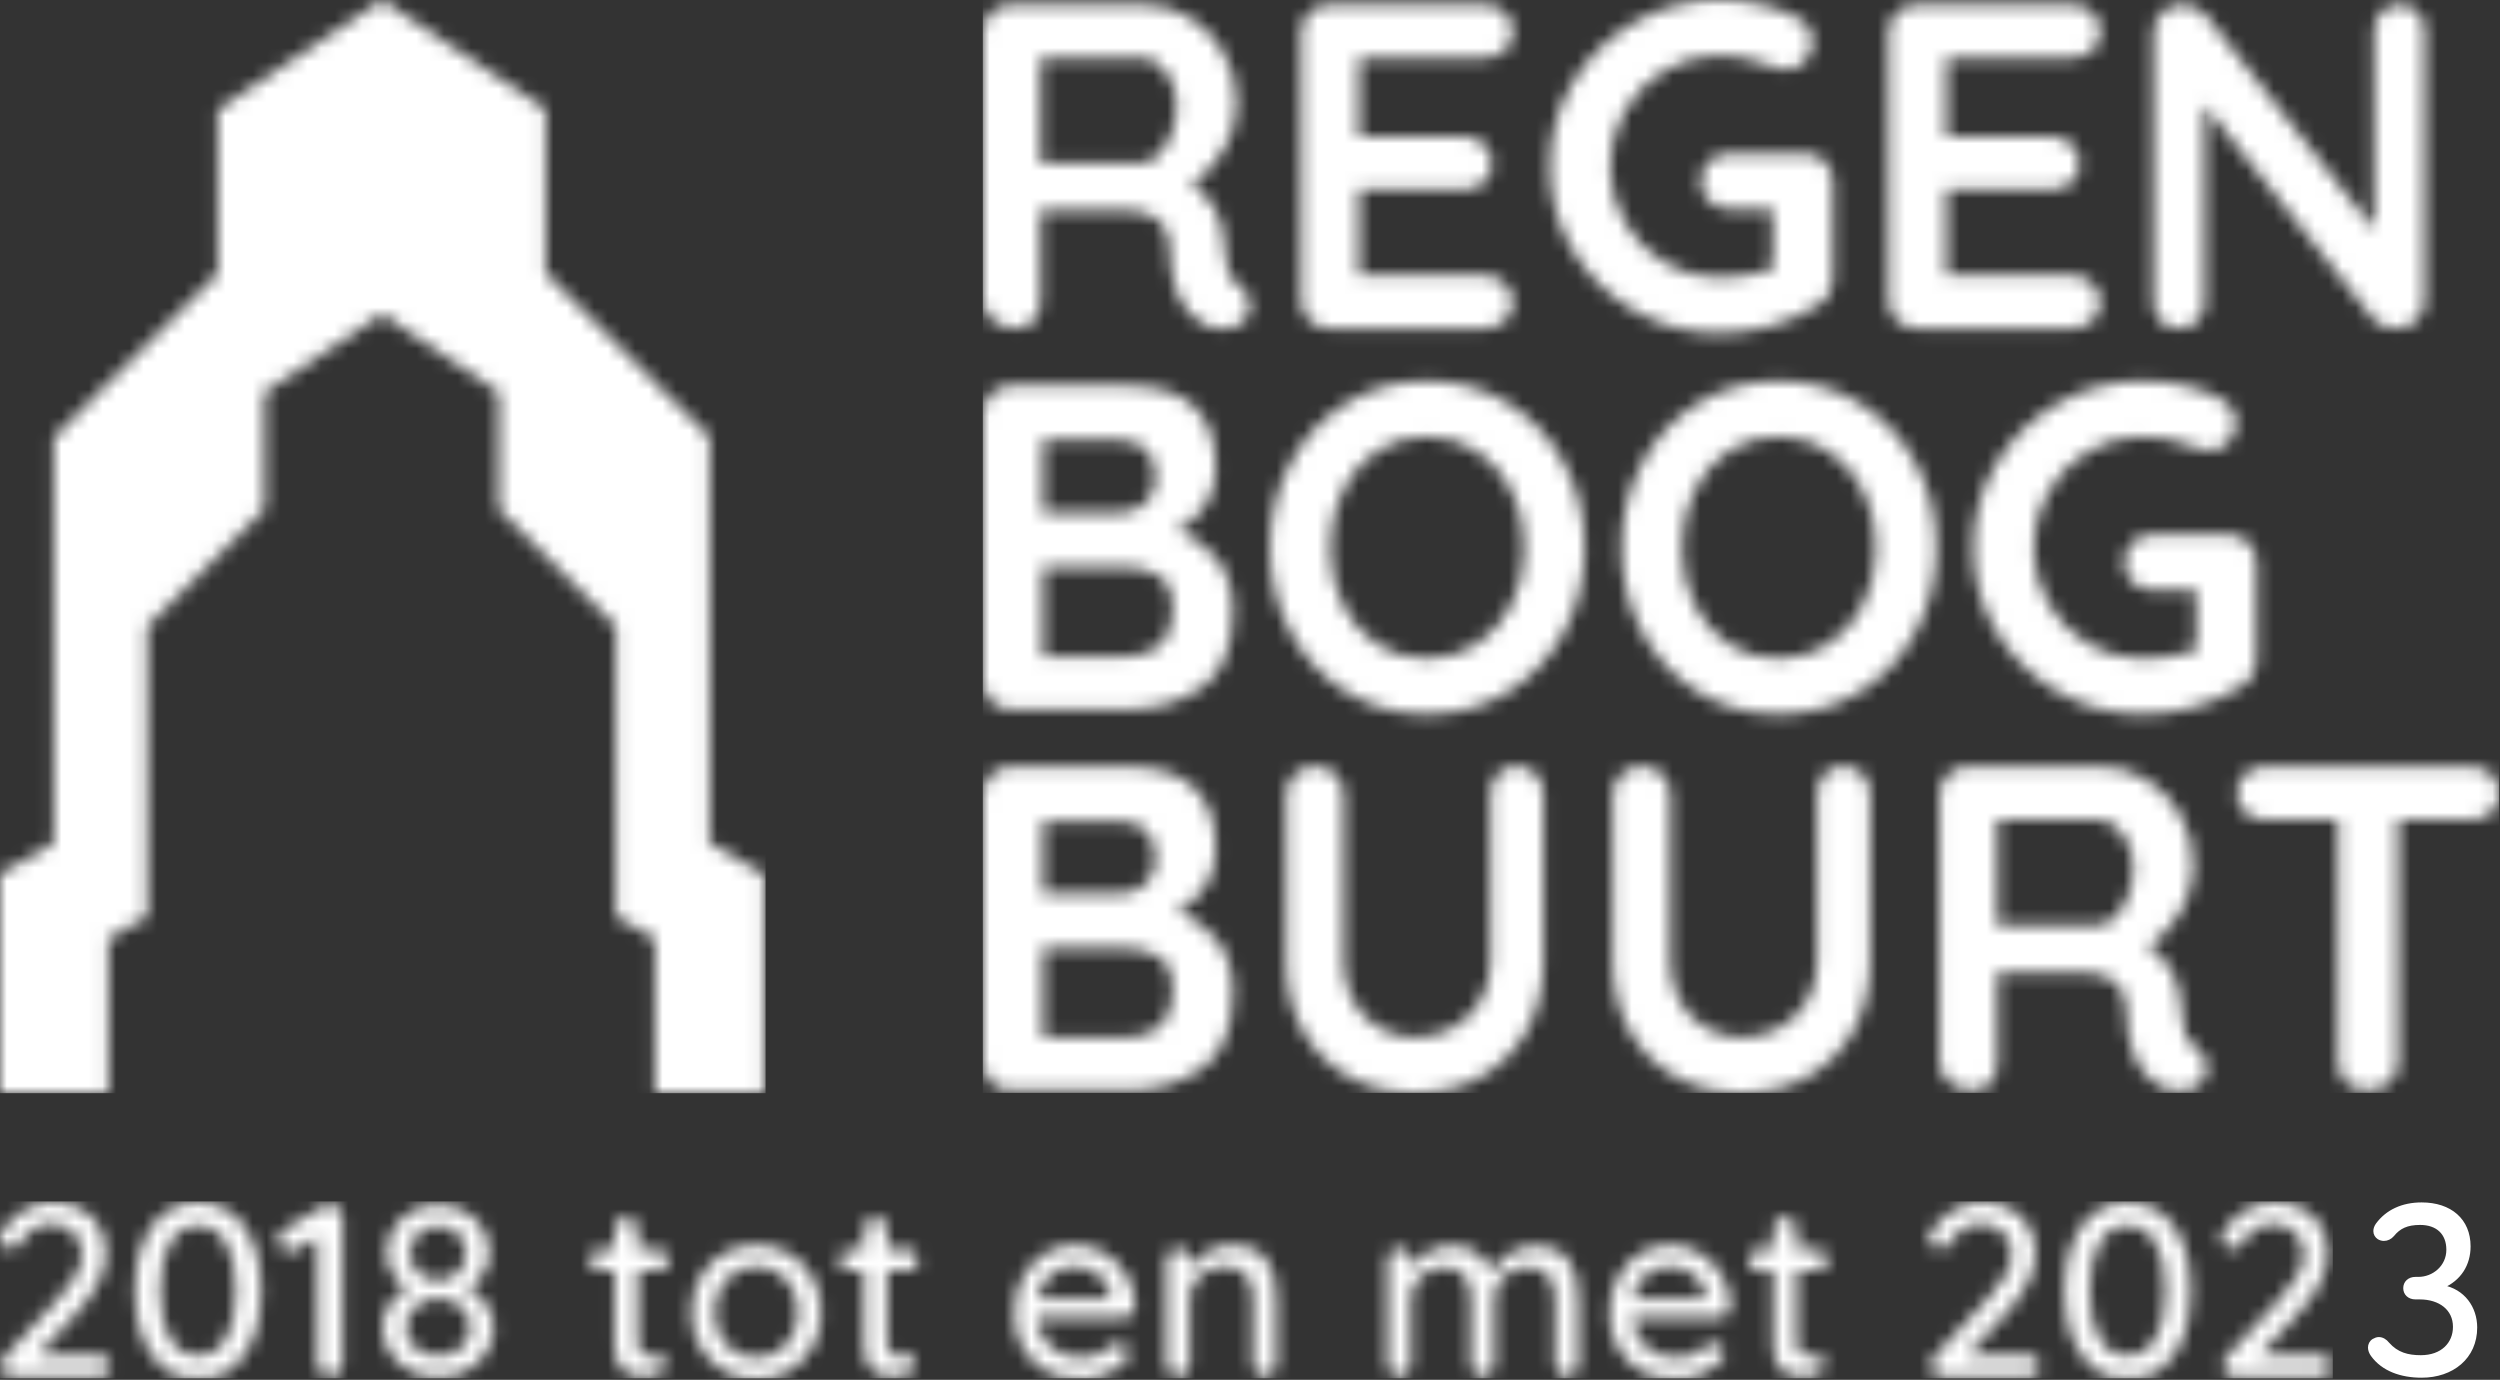 <?xml version="1.0" encoding="UTF-8"?>
<svg width="183px" height="101px" viewBox="0 0 183 101" version="1.1" xmlns="http://www.w3.org/2000/svg" xmlns:xlink="http://www.w3.org/1999/xlink">
    <rect x="0" y="0" width="183" height="101" fill="#333333" stroke="none"/>
    <title>regenbookbuurt_white</title>
    <defs>
        <polygon id="path-1" points="27.94 0 39.94 8 39.94 20 51.94 32 51.94 61.714 55.94 64 55.94 80 47.94 80 47.94 68.714 45.083 67.082 45.083 45.857 36.511 37.286 36.511 28.714 27.94 23 19.369 28.714 19.369 37.286 10.797 45.857 10.797 67.082 7.94 68.714 7.94 80 1.27675648e-15 80 1.27675648e-15 63.966 3.94 61.714 3.94 32 15.94 20 15.94 8"></polygon>
        <path d="M110.423,56.664 C110.808,57.026 111,57.5 111,58.087 C111,58.674 110.808,59.142 110.423,59.492 C110.039,59.842 109.542,60.017 108.931,60.017 L103.607,60.017 L103.607,77.765 C103.607,78.352 103.392,78.843 102.962,79.238 C102.533,79.633 102.002,79.831 101.368,79.831 C100.735,79.831 100.215,79.633 99.808,79.238 C99.401,78.843 99.198,78.352 99.198,77.765 L99.198,60.017 L93.873,60.017 C93.263,60.017 92.766,59.837 92.381,59.475 C91.997,59.114 91.805,58.64 91.805,58.053 C91.805,57.489 92.003,57.026 92.398,56.664 C92.794,56.303 93.286,56.123 93.873,56.123 L108.931,56.123 C109.542,56.123 110.039,56.303 110.423,56.664 Z M82.885,67.13 C83.27,66.746 83.586,66.232 83.835,65.589 C84.084,64.945 84.208,64.251 84.208,63.506 C84.208,62.874 84.084,62.292 83.835,61.762 C83.586,61.231 83.27,60.808 82.885,60.492 C82.501,60.175 82.105,60.017 81.698,60.017 L74.271,60.017 L74.271,67.706 L81.698,67.706 C82.105,67.706 82.501,67.514 82.885,67.13 Z M89.346,77.223 C89.516,77.516 89.6,77.821 89.6,78.137 C89.6,78.544 89.465,78.916 89.193,79.255 C88.854,79.661 88.334,79.864 87.633,79.864 C87.091,79.864 86.593,79.74 86.141,79.492 C84.513,78.566 83.699,76.681 83.699,73.836 C83.699,73.023 83.434,72.379 82.902,71.905 C82.371,71.431 81.608,71.194 80.613,71.194 L74.271,71.194 L74.271,77.765 C74.271,78.374 74.107,78.871 73.78,79.255 C73.452,79.639 73.016,79.831 72.474,79.831 C71.818,79.831 71.247,79.633 70.761,79.238 C70.275,78.843 70.032,78.352 70.032,77.765 L70.032,58.189 C70.032,57.601 70.23,57.11 70.626,56.715 C71.021,56.32 71.513,56.123 72.101,56.123 L81.868,56.123 C83.044,56.123 84.152,56.439 85.192,57.071 C86.232,57.703 87.062,58.572 87.684,59.679 C88.306,60.785 88.617,62.027 88.617,63.404 C88.617,64.533 88.312,65.634 87.701,66.706 C87.091,67.779 86.299,68.631 85.327,69.264 C86.752,70.257 87.532,71.589 87.667,73.26 C87.735,73.621 87.769,73.971 87.769,74.31 C87.859,75.01 87.95,75.512 88.04,75.817 C88.131,76.122 88.334,76.354 88.651,76.511 C88.945,76.692 89.176,76.929 89.346,77.223 Z M64.402,56.664 C64.764,57.048 64.945,57.545 64.945,58.155 L64.945,70.415 C64.945,72.289 64.549,73.949 63.758,75.394 C62.967,76.839 61.859,77.968 60.434,78.781 C59.01,79.594 57.382,80 55.551,80 C53.719,80 52.086,79.594 50.65,78.781 C49.215,77.968 48.101,76.839 47.31,75.394 C46.518,73.949 46.123,72.289 46.123,70.415 L46.123,58.155 C46.123,57.568 46.326,57.076 46.733,56.681 C47.14,56.286 47.66,56.089 48.293,56.089 C48.836,56.089 49.311,56.286 49.718,56.681 C50.125,57.076 50.328,57.568 50.328,58.155 L50.328,70.415 C50.328,71.499 50.566,72.464 51.04,73.311 C51.515,74.158 52.154,74.807 52.956,75.258 C53.759,75.71 54.624,75.936 55.551,75.936 C56.523,75.936 57.433,75.71 58.281,75.258 C59.129,74.807 59.807,74.158 60.316,73.311 C60.824,72.464 61.079,71.499 61.079,70.415 L61.079,58.155 C61.079,57.545 61.248,57.048 61.588,56.664 C61.927,56.28 62.39,56.089 62.978,56.089 C63.566,56.089 64.041,56.28 64.402,56.664 Z M40.493,56.664 C40.855,57.048 41.036,57.545 41.036,58.155 L41.036,70.415 C41.036,72.289 40.64,73.949 39.849,75.394 C39.057,76.839 37.95,77.968 36.525,78.781 C35.101,79.594 33.473,80 31.642,80 C29.81,80 28.177,79.594 26.741,78.781 C25.305,77.968 24.192,76.839 23.4,75.394 C22.609,73.949 22.214,72.289 22.214,70.415 L22.214,58.155 C22.214,57.568 22.417,57.076 22.824,56.681 C23.231,56.286 23.751,56.089 24.384,56.089 C24.927,56.089 25.401,56.286 25.808,56.681 C26.215,57.076 26.419,57.568 26.419,58.155 L26.419,70.415 C26.419,71.499 26.656,72.464 27.131,73.311 C27.606,74.158 28.245,74.807 29.047,75.258 C29.85,75.71 30.715,75.936 31.642,75.936 C32.614,75.936 33.524,75.71 34.372,75.258 C35.22,74.807 35.898,74.158 36.406,73.311 C36.915,72.464 37.17,71.499 37.17,70.415 L37.17,58.155 C37.17,57.545 37.339,57.048 37.678,56.664 C38.017,56.28 38.481,56.089 39.069,56.089 C39.657,56.089 40.131,56.28 40.493,56.664 Z M13.006,75.089 C13.605,74.524 13.905,73.7 13.905,72.617 C13.905,71.284 13.554,70.415 12.853,70.009 C12.152,69.602 11.293,69.399 10.276,69.399 L4.409,69.399 L4.409,75.936 L10.513,75.936 C11.576,75.936 12.407,75.654 13.006,75.089 Z M11.955,60.813 C11.491,60.35 10.841,60.119 10.005,60.119 L4.409,60.119 L4.409,65.403 L10.106,65.403 C10.785,65.403 11.378,65.177 11.887,64.725 C12.396,64.274 12.65,63.664 12.65,62.896 C12.65,61.971 12.418,61.276 11.955,60.813 Z M17.177,68.857 C17.935,69.828 18.313,71.081 18.313,72.617 C18.313,75.303 17.545,77.178 16.007,78.239 C14.47,79.3 12.638,79.831 10.513,79.831 L2.069,79.831 C1.481,79.831 0.989,79.633 0.593,79.238 C0.198,78.843 0,78.352 0,77.765 L0,58.189 C0,57.601 0.198,57.11 0.593,56.715 C0.989,56.32 1.481,56.123 2.069,56.123 L10.615,56.123 C14.911,56.123 17.059,58.132 17.059,62.151 C17.059,63.167 16.816,64.065 16.329,64.844 C15.843,65.623 15.148,66.238 14.244,66.69 C15.442,67.164 16.42,67.886 17.177,68.857 Z M92.653,39.729 C93.037,40.124 93.229,40.615 93.229,41.202 L93.229,48.382 C93.229,49.173 92.879,49.782 92.178,50.211 C89.962,51.589 87.532,52.277 84.886,52.277 C82.648,52.277 80.579,51.73 78.68,50.635 C76.781,49.54 75.277,48.061 74.17,46.198 C73.062,44.335 72.508,42.297 72.508,40.085 C72.508,37.872 73.062,35.834 74.17,33.971 C75.277,32.109 76.781,30.63 78.68,29.534 C80.579,28.439 82.648,27.892 84.886,27.892 C87.125,27.892 89.069,28.343 90.72,29.247 C91.059,29.427 91.313,29.664 91.483,29.958 C91.652,30.251 91.737,30.567 91.737,30.906 C91.737,31.471 91.55,31.962 91.177,32.38 C90.804,32.797 90.346,33.006 89.804,33.006 C89.465,33.006 89.092,32.916 88.685,32.735 C87.464,32.216 86.198,31.956 84.886,31.956 C83.439,31.956 82.105,32.323 80.884,33.057 C79.664,33.791 78.697,34.779 77.985,36.02 C77.273,37.262 76.917,38.617 76.917,40.085 C76.917,41.552 77.273,42.907 77.985,44.149 C78.697,45.391 79.664,46.379 80.884,47.112 C82.105,47.846 83.439,48.213 84.886,48.213 C85.519,48.213 86.198,48.157 86.921,48.044 C87.645,47.931 88.278,47.784 88.82,47.604 L88.82,43.201 L85.632,43.201 C85.045,43.201 84.553,43.009 84.157,42.625 C83.762,42.241 83.564,41.756 83.564,41.168 C83.564,40.581 83.762,40.096 84.157,39.712 C84.553,39.328 85.045,39.136 85.632,39.136 L91.194,39.136 C91.782,39.136 92.268,39.334 92.653,39.729 Z M64.47,35.97 C63.86,34.739 63.012,33.762 61.927,33.04 C60.841,32.317 59.621,31.956 58.264,31.956 C56.885,31.956 55.658,32.312 54.584,33.023 C53.51,33.734 52.674,34.711 52.075,35.953 C51.476,37.195 51.176,38.572 51.176,40.085 C51.176,41.597 51.476,42.975 52.075,44.217 C52.674,45.459 53.51,46.435 54.584,47.146 C55.658,47.857 56.885,48.213 58.264,48.213 C59.621,48.213 60.841,47.852 61.927,47.129 C63.012,46.407 63.86,45.43 64.47,44.2 C65.081,42.969 65.386,41.597 65.386,40.085 C65.386,38.572 65.081,37.2 64.47,35.97 Z M68.302,46.232 C67.308,48.095 65.934,49.568 64.182,50.652 C62.43,51.735 60.457,52.277 58.264,52.277 C56.071,52.277 54.098,51.735 52.346,50.652 C50.594,49.568 49.226,48.095 48.242,46.232 C47.259,44.369 46.767,42.32 46.767,40.085 C46.767,37.849 47.259,35.8 48.242,33.938 C49.226,32.075 50.594,30.601 52.346,29.518 C54.098,28.434 56.071,27.892 58.264,27.892 C60.457,27.892 62.43,28.434 64.182,29.518 C65.934,30.601 67.308,32.075 68.302,33.938 C69.297,35.8 69.795,37.849 69.795,40.085 C69.795,42.32 69.297,44.369 68.302,46.232 Z M38.73,35.97 C38.119,34.739 37.271,33.762 36.186,33.04 C35.101,32.317 33.88,31.956 32.523,31.956 C31.144,31.956 29.918,32.312 28.844,33.023 C27.77,33.734 26.933,34.711 26.334,35.953 C25.735,37.195 25.435,38.572 25.435,40.085 C25.435,41.597 25.735,42.975 26.334,44.217 C26.933,45.459 27.77,46.435 28.844,47.146 C29.918,47.857 31.144,48.213 32.523,48.213 C33.88,48.213 35.101,47.852 36.186,47.129 C37.271,46.407 38.119,45.43 38.73,44.2 C39.34,42.969 39.645,41.597 39.645,40.085 C39.645,38.572 39.34,37.2 38.73,35.97 Z M42.562,46.232 C41.567,48.095 40.194,49.568 38.441,50.652 C36.689,51.735 34.716,52.277 32.523,52.277 C30.33,52.277 28.358,51.735 26.605,50.652 C24.853,49.568 23.485,48.095 22.502,46.232 C21.518,44.369 21.027,42.32 21.027,40.085 C21.027,37.849 21.518,35.8 22.502,33.938 C23.485,32.075 24.853,30.601 26.605,29.518 C28.358,28.434 30.33,27.892 32.523,27.892 C34.716,27.892 36.689,28.434 38.441,29.518 C40.194,30.601 41.567,32.075 42.562,33.938 C43.557,35.8 44.054,37.849 44.054,40.085 C44.054,42.32 43.557,44.369 42.562,46.232 Z M13.006,47.197 C13.605,46.633 13.905,45.808 13.905,44.725 C13.905,43.392 13.554,42.523 12.853,42.117 C12.152,41.71 11.293,41.507 10.276,41.507 L4.409,41.507 L4.409,48.044 L10.513,48.044 C11.576,48.044 12.407,47.762 13.006,47.197 Z M11.955,32.921 C11.491,32.458 10.841,32.227 10.005,32.227 L4.409,32.227 L4.409,37.511 L10.106,37.511 C10.785,37.511 11.378,37.285 11.887,36.833 C12.396,36.382 12.65,35.772 12.65,35.004 C12.65,34.079 12.418,33.384 11.955,32.921 Z M17.177,40.965 C17.935,41.936 18.313,43.189 18.313,44.725 C18.313,47.412 17.545,49.286 16.007,50.347 C14.47,51.408 12.638,51.939 10.513,51.939 L2.069,51.939 C1.481,51.939 0.989,51.741 0.593,51.346 C0.198,50.951 0,50.46 0,49.873 L0,30.297 C0,29.709 0.198,29.218 0.593,28.823 C0.989,28.428 1.481,28.231 2.069,28.231 L10.615,28.231 C14.911,28.231 17.059,30.24 17.059,34.259 C17.059,35.275 16.816,36.173 16.329,36.952 C15.843,37.731 15.148,38.346 14.244,38.798 C15.442,39.272 16.42,39.994 17.177,40.965 Z M105.031,0.881 C105.37,1.242 105.54,1.693 105.54,2.235 L105.54,21.981 C105.54,22.568 105.342,23.059 104.946,23.454 C104.551,23.849 104.059,24.047 103.471,24.047 C103.155,24.047 102.844,23.996 102.538,23.894 C102.233,23.793 102.013,23.652 101.877,23.471 L89.431,7.688 L89.431,22.15 C89.431,22.692 89.256,23.144 88.905,23.505 C88.555,23.866 88.097,24.047 87.532,24.047 C86.989,24.047 86.548,23.866 86.209,23.505 C85.87,23.144 85.7,22.692 85.7,22.15 L85.7,2.405 C85.7,1.818 85.898,1.327 86.294,0.931 C86.689,0.536 87.181,0.339 87.769,0.339 C88.108,0.339 88.442,0.406 88.769,0.542 C89.097,0.677 89.34,0.858 89.499,1.084 L101.843,16.799 L101.843,2.235 C101.843,1.693 102.018,1.242 102.369,0.881 C102.719,0.519 103.166,0.339 103.709,0.339 C104.251,0.339 104.692,0.519 105.031,0.881 Z M81.207,20.745 C81.602,21.14 81.8,21.597 81.8,22.116 C81.8,22.681 81.602,23.144 81.207,23.505 C80.811,23.866 80.319,24.047 79.731,24.047 L68.37,24.047 C67.782,24.047 67.291,23.849 66.895,23.454 C66.499,23.059 66.302,22.568 66.302,21.981 L66.302,2.405 C66.302,1.818 66.499,1.327 66.895,0.931 C67.291,0.536 67.782,0.339 68.37,0.339 L79.731,0.339 C80.319,0.339 80.811,0.525 81.207,0.898 C81.602,1.27 81.8,1.75 81.8,2.337 C81.8,2.901 81.608,3.359 81.224,3.709 C80.839,4.059 80.342,4.234 79.731,4.234 L70.541,4.234 L70.541,9.991 L78.205,9.991 C78.793,9.991 79.285,10.178 79.681,10.55 C80.076,10.923 80.274,11.402 80.274,11.989 C80.274,12.554 80.082,13.011 79.698,13.361 C79.313,13.711 78.816,13.886 78.205,13.886 L70.541,13.886 L70.541,20.152 L79.731,20.152 C80.319,20.152 80.811,20.349 81.207,20.745 Z M61.655,11.837 C62.04,12.232 62.232,12.723 62.232,13.31 L62.232,20.491 C62.232,21.281 61.881,21.89 61.181,22.319 C58.965,23.697 56.534,24.385 53.889,24.385 C51.651,24.385 49.582,23.838 47.683,22.743 C45.784,21.648 44.28,20.169 43.172,18.306 C42.064,16.443 41.511,14.405 41.511,12.193 C41.511,9.98 42.064,7.942 43.172,6.079 C44.28,4.217 45.784,2.738 47.683,1.643 C49.582,0.548 51.651,0 53.889,0 C56.127,0 58.072,0.452 59.722,1.355 C60.061,1.535 60.316,1.772 60.485,2.066 C60.655,2.36 60.74,2.676 60.74,3.014 C60.74,3.579 60.553,4.07 60.18,4.488 C59.807,4.905 59.349,5.114 58.807,5.114 C58.467,5.114 58.094,5.024 57.687,4.843 C56.467,4.324 55.2,4.064 53.889,4.064 C52.442,4.064 51.108,4.431 49.887,5.165 C48.666,5.899 47.7,6.887 46.988,8.128 C46.275,9.37 45.919,10.725 45.919,12.193 C45.919,13.66 46.275,15.015 46.988,16.257 C47.7,17.499 48.666,18.487 49.887,19.22 C51.108,19.954 52.442,20.321 53.889,20.321 C54.522,20.321 55.2,20.265 55.924,20.152 C56.647,20.039 57.28,19.892 57.823,19.712 L57.823,15.309 L54.635,15.309 C54.047,15.309 53.556,15.117 53.16,14.733 C52.764,14.349 52.566,13.864 52.566,13.276 C52.566,12.689 52.764,12.204 53.16,11.82 C53.556,11.436 54.047,11.244 54.635,11.244 L60.197,11.244 C60.785,11.244 61.271,11.442 61.655,11.837 Z M38.204,20.745 C38.6,21.14 38.797,21.597 38.797,22.116 C38.797,22.681 38.6,23.144 38.204,23.505 C37.808,23.866 37.317,24.047 36.729,24.047 L25.368,24.047 C24.78,24.047 24.288,23.849 23.892,23.454 C23.497,23.059 23.299,22.568 23.299,21.981 L23.299,2.405 C23.299,1.818 23.497,1.327 23.892,0.931 C24.288,0.536 24.78,0.339 25.368,0.339 L36.729,0.339 C37.317,0.339 37.808,0.525 38.204,0.898 C38.6,1.27 38.797,1.75 38.797,2.337 C38.797,2.901 38.605,3.359 38.221,3.709 C37.837,4.059 37.339,4.234 36.729,4.234 L27.538,4.234 L27.538,9.991 L35.203,9.991 C35.79,9.991 36.282,10.178 36.678,10.55 C37.073,10.923 37.271,11.402 37.271,11.989 C37.271,12.554 37.079,13.011 36.695,13.361 C36.31,13.711 35.813,13.886 35.203,13.886 L27.538,13.886 L27.538,20.152 L36.729,20.152 C37.317,20.152 37.808,20.349 38.204,20.745 Z M12.853,11.346 C13.238,10.962 13.554,10.448 13.803,9.805 C14.052,9.161 14.176,8.467 14.176,7.722 C14.176,7.09 14.052,6.508 13.803,5.978 C13.554,5.447 13.238,5.024 12.853,4.708 C12.469,4.392 12.073,4.234 11.666,4.234 L4.239,4.234 L4.239,11.922 L11.666,11.922 C12.073,11.922 12.469,11.73 12.853,11.346 Z M19.314,21.439 C19.483,21.732 19.568,22.037 19.568,22.353 C19.568,22.76 19.433,23.132 19.161,23.471 C18.822,23.877 18.302,24.081 17.601,24.081 C17.059,24.081 16.561,23.956 16.109,23.708 C14.481,22.782 13.667,20.897 13.667,18.052 C13.667,17.239 13.402,16.596 12.87,16.121 C12.339,15.647 11.576,15.41 10.581,15.41 L4.239,15.41 L4.239,21.981 C4.239,22.59 4.075,23.087 3.747,23.471 C3.42,23.855 2.984,24.047 2.442,24.047 C1.786,24.047 1.215,23.849 0.729,23.454 C0.243,23.059 0,22.568 0,21.981 L0,2.405 C0,1.818 0.198,1.327 0.593,0.931 C0.989,0.536 1.481,0.339 2.069,0.339 L11.836,0.339 C13.012,0.339 14.119,0.655 15.16,1.287 C16.199,1.919 17.03,2.789 17.652,3.895 C18.274,5.001 18.585,6.243 18.585,7.62 C18.585,8.749 18.28,9.85 17.669,10.923 C17.059,11.995 16.267,12.847 15.295,13.48 C16.719,14.473 17.499,15.805 17.635,17.476 C17.703,17.838 17.737,18.188 17.737,18.526 C17.827,19.226 17.918,19.728 18.008,20.033 C18.099,20.338 18.302,20.57 18.619,20.728 C18.913,20.908 19.144,21.145 19.314,21.439 L19.314,21.439 Z" id="path-3"></path>
        <path d="M14.497,0 C15.481,0 16.321,0.276 17.017,0.828 C17.713,1.38 18.238,2.142 18.592,3.114 C18.946,4.086 19.123,5.208 19.123,6.48 C19.123,7.752 18.946,8.874 18.592,9.846 C18.238,10.818 17.713,11.58 17.017,12.132 C16.509,12.535 15.924,12.791 15.263,12.9 L13.731,12.9 C13.069,12.791 12.485,12.535 11.977,12.132 C11.281,11.58 10.756,10.818 10.402,9.846 C10.048,8.874 9.871,7.752 9.871,6.48 C9.871,5.208 10.048,4.086 10.402,3.114 C10.756,2.142 11.281,1.38 11.977,0.828 C12.673,0.276 13.513,0 14.497,0 Z M55.363,3.132 C56.239,3.132 57.04,3.342 57.766,3.762 C58.492,4.182 59.065,4.77 59.485,5.526 C59.905,6.282 60.115,7.128 60.115,8.064 C60.115,9 59.905,9.84 59.485,10.584 C59.065,11.328 58.492,11.91 57.766,12.33 C57.263,12.621 56.724,12.811 56.149,12.901 L54.577,12.901 C54.002,12.811 53.463,12.621 52.96,12.33 C52.234,11.91 51.661,11.328 51.241,10.584 C50.821,9.84 50.611,9 50.611,8.064 C50.611,7.128 50.821,6.282 51.241,5.526 C51.661,4.77 52.234,4.182 52.96,3.762 C53.686,3.342 54.487,3.132 55.363,3.132 Z M78.691,3.132 C79.459,3.132 80.179,3.33 80.851,3.726 C81.523,4.122 82.063,4.668 82.471,5.364 C82.879,6.06 83.089,6.84 83.101,7.704 C83.089,7.92 82.999,8.103 82.831,8.253 C82.663,8.403 82.465,8.478 82.237,8.478 L75.901,8.478 C75.985,9.354 76.318,10.056 76.9,10.584 C77.482,11.112 78.193,11.376 79.033,11.376 C79.609,11.376 80.077,11.292 80.437,11.124 C80.797,10.956 81.115,10.74 81.391,10.476 C81.571,10.368 81.745,10.314 81.913,10.314 C82.117,10.314 82.288,10.386 82.426,10.53 C82.564,10.674 82.633,10.842 82.633,11.034 C82.633,11.286 82.513,11.514 82.273,11.718 C81.925,12.066 81.463,12.36 80.887,12.6 C80.544,12.743 80.198,12.843 79.847,12.901 L78.246,12.9 C77.628,12.813 77.065,12.629 76.558,12.348 C75.82,11.94 75.25,11.37 74.848,10.638 C74.446,9.906 74.245,9.078 74.245,8.154 C74.245,7.146 74.452,6.261 74.866,5.499 C75.28,4.737 75.826,4.152 76.504,3.744 C77.182,3.336 77.911,3.132 78.691,3.132 Z M122.263,3.132 C123.031,3.132 123.751,3.33 124.423,3.726 C125.095,4.122 125.635,4.668 126.043,5.364 C126.451,6.06 126.661,6.84 126.673,7.704 C126.661,7.92 126.571,8.103 126.403,8.253 C126.235,8.403 126.037,8.478 125.809,8.478 L119.473,8.478 C119.557,9.354 119.89,10.056 120.472,10.584 C121.054,11.112 121.765,11.376 122.605,11.376 C123.181,11.376 123.649,11.292 124.009,11.124 C124.369,10.956 124.687,10.74 124.963,10.476 C125.143,10.368 125.317,10.314 125.485,10.314 C125.689,10.314 125.86,10.386 125.998,10.53 C126.136,10.674 126.205,10.842 126.205,11.034 C126.205,11.286 126.085,11.514 125.845,11.718 C125.497,12.066 125.035,12.36 124.459,12.6 C124.116,12.743 123.77,12.843 123.419,12.901 L121.818,12.9 C121.2,12.813 120.637,12.629 120.13,12.348 C119.392,11.94 118.822,11.37 118.42,10.638 C118.018,9.906 117.817,9.078 117.817,8.154 C117.817,7.146 118.024,6.261 118.438,5.499 C118.852,4.737 119.398,4.152 120.076,3.744 C120.754,3.336 121.483,3.132 122.263,3.132 Z M155.737,0 C156.721,0 157.561,0.276 158.257,0.828 C158.953,1.38 159.478,2.142 159.832,3.114 C160.186,4.086 160.363,5.208 160.363,6.48 C160.363,7.752 160.186,8.874 159.832,9.846 C159.478,10.818 158.953,11.58 158.257,12.132 C157.749,12.535 157.164,12.791 156.503,12.9 L154.971,12.9 C154.309,12.791 153.725,12.535 153.217,12.132 C152.521,11.58 151.996,10.818 151.642,9.846 C151.288,8.874 151.111,7.752 151.111,6.48 C151.111,5.208 151.288,4.086 151.642,3.114 C151.996,2.142 152.521,1.38 153.217,0.828 C153.913,0.276 154.753,0 155.737,0 Z M32.071,0.18 C32.755,0.18 33.385,0.336 33.961,0.648 C34.537,0.96 34.99,1.386 35.32,1.926 C35.65,2.466 35.815,3.06 35.815,3.708 C35.815,4.32 35.665,4.839 35.365,5.265 C35.065,5.691 34.693,6.024 34.249,6.264 C34.825,6.588 35.284,7.008 35.626,7.524 C35.968,8.04 36.139,8.592 36.139,9.18 C36.139,9.84 35.959,10.449 35.599,11.007 C35.239,11.565 34.747,12.009 34.123,12.339 C33.499,12.669 32.815,12.834 32.071,12.834 C31.327,12.834 30.643,12.669 30.019,12.339 C29.395,12.009 28.903,11.565 28.543,11.007 C28.183,10.449 28.003,9.84 28.003,9.18 C28.003,8.532 28.174,7.965 28.516,7.479 C28.858,6.993 29.299,6.594 29.839,6.282 C29.395,6.03 29.029,5.685 28.741,5.247 C28.453,4.809 28.309,4.296 28.309,3.708 C28.309,3.06 28.477,2.466 28.813,1.926 C29.149,1.386 29.602,0.96 30.172,0.648 C30.742,0.336 31.375,0.18 32.071,0.18 Z M24.265,0.18 C24.505,0.192 24.7,0.279 24.85,0.441 C25,0.603 25.075,0.804 25.075,1.044 L25.075,11.916 C25.075,12.156 24.985,12.36 24.805,12.528 C24.625,12.696 24.403,12.78 24.139,12.78 C23.875,12.78 23.659,12.696 23.491,12.528 C23.323,12.36 23.239,12.156 23.239,11.916 L23.239,2.556 L21.655,3.51 C21.523,3.594 21.373,3.636 21.205,3.636 C20.965,3.636 20.761,3.543 20.593,3.357 C20.425,3.171 20.341,2.97 20.341,2.754 C20.341,2.61 20.383,2.472 20.467,2.34 C20.551,2.208 20.659,2.1 20.791,2.016 L23.635,0.306 C23.803,0.222 24.013,0.18 24.265,0.18 Z M166.459,0 C167.263,0 167.959,0.162 168.547,0.486 C169.135,0.81 169.588,1.254 169.906,1.818 C170.224,2.382 170.383,3.03 170.383,3.762 C170.383,5.142 169.639,6.63 168.151,8.226 L165.433,11.196 L169.915,11.196 C170.143,11.196 170.335,11.274 170.491,11.43 C170.647,11.586 170.725,11.778 170.725,12.006 C170.725,12.234 170.647,12.42 170.491,12.564 C170.335,12.708 170.143,12.78 169.915,12.78 L163.525,12.78 C163.285,12.78 163.087,12.705 162.931,12.555 C162.775,12.405 162.697,12.204 162.697,11.952 C162.697,11.736 162.781,11.532 162.949,11.34 L166.963,6.984 C168.079,5.796 168.637,4.746 168.637,3.834 C168.637,3.186 168.424,2.649 167.998,2.223 C167.572,1.797 167.029,1.584 166.369,1.584 C165.925,1.584 165.499,1.71 165.091,1.962 C164.683,2.214 164.353,2.574 164.101,3.042 C163.909,3.294 163.681,3.42 163.417,3.42 C163.213,3.42 163.021,3.342 162.841,3.186 C162.661,3.03 162.571,2.85 162.571,2.646 C162.571,2.514 162.616,2.376 162.706,2.232 C162.796,2.088 162.925,1.92 163.093,1.728 C163.489,1.2 163.993,0.78 164.605,0.468 C165.217,0.156 165.835,0 166.459,0 Z M130.663,1.08 C130.903,1.08 131.104,1.164 131.266,1.332 C131.428,1.5 131.509,1.704 131.509,1.944 L131.509,3.456 L133.003,3.456 C133.231,3.456 133.42,3.531 133.57,3.681 C133.72,3.831 133.795,4.02 133.795,4.248 C133.795,4.476 133.72,4.662 133.57,4.806 C133.42,4.95 133.231,5.022 133.003,5.022 L131.509,5.022 L131.509,10.386 C131.509,10.986 131.779,11.286 132.319,11.286 C132.403,11.286 132.517,11.265 132.661,11.223 C132.805,11.181 132.919,11.16 133.003,11.16 C133.159,11.16 133.291,11.226 133.399,11.358 C133.507,11.49 133.561,11.658 133.561,11.862 C133.561,12.114 133.417,12.33 133.129,12.51 C132.841,12.69 132.517,12.78 132.157,12.78 C131.761,12.78 131.398,12.738 131.068,12.654 C130.738,12.57 130.444,12.357 130.186,12.015 C129.928,11.673 129.799,11.154 129.799,10.458 L129.799,5.022 L128.755,5.022 C128.527,5.022 128.338,4.947 128.188,4.797 C128.038,4.647 127.963,4.458 127.963,4.23 C127.963,4.002 128.038,3.816 128.188,3.672 C128.338,3.528 128.527,3.456 128.755,3.456 L129.799,3.456 L129.799,1.944 C129.799,1.704 129.88,1.5 130.042,1.332 C130.204,1.164 130.411,1.08 130.663,1.08 Z M145.069,0 C145.873,0 146.569,0.162 147.157,0.486 C147.745,0.81 148.198,1.254 148.516,1.818 C148.834,2.382 148.993,3.03 148.993,3.762 C148.993,5.142 148.249,6.63 146.761,8.226 L144.043,11.196 L148.525,11.196 C148.753,11.196 148.945,11.274 149.101,11.43 C149.257,11.586 149.335,11.778 149.335,12.006 C149.335,12.234 149.257,12.42 149.101,12.564 C148.945,12.708 148.753,12.78 148.525,12.78 L142.135,12.78 C141.895,12.78 141.697,12.705 141.541,12.555 C141.385,12.405 141.307,12.204 141.307,11.952 C141.307,11.736 141.391,11.532 141.559,11.34 L145.573,6.984 C146.689,5.796 147.247,4.746 147.247,3.834 C147.247,3.186 147.034,2.649 146.608,2.223 C146.182,1.797 145.639,1.584 144.979,1.584 C144.535,1.584 144.109,1.71 143.701,1.962 C143.293,2.214 142.963,2.574 142.711,3.042 C142.519,3.294 142.291,3.42 142.027,3.42 C141.823,3.42 141.631,3.342 141.451,3.186 C141.271,3.03 141.181,2.85 141.181,2.646 C141.181,2.514 141.226,2.376 141.316,2.232 C141.406,2.088 141.535,1.92 141.703,1.728 C142.099,1.2 142.603,0.78 143.215,0.468 C143.827,0.156 144.445,0 145.069,0 Z M112.387,3.186 C114.487,3.186 115.537,4.494 115.537,7.11 L115.537,11.916 C115.537,12.168 115.459,12.375 115.303,12.537 C115.147,12.699 114.943,12.78 114.691,12.78 C114.439,12.78 114.232,12.696 114.07,12.528 C113.908,12.36 113.827,12.156 113.827,11.916 L113.827,7.128 C113.827,5.556 113.167,4.77 111.847,4.77 C111.379,4.77 110.956,4.875 110.578,5.085 C110.2,5.295 109.906,5.58 109.696,5.94 C109.486,6.3 109.381,6.696 109.381,7.128 L109.381,11.916 C109.381,12.156 109.3,12.36 109.138,12.528 C108.976,12.696 108.769,12.78 108.517,12.78 C108.265,12.78 108.061,12.699 107.905,12.537 C107.749,12.375 107.671,12.168 107.671,11.916 L107.671,7.11 C107.671,6.402 107.521,5.835 107.221,5.409 C106.921,4.983 106.423,4.77 105.727,4.77 C105.019,4.77 104.434,4.995 103.972,5.445 C103.51,5.895 103.279,6.45 103.279,7.11 L103.279,11.916 C103.279,12.156 103.198,12.36 103.036,12.528 C102.874,12.696 102.667,12.78 102.415,12.78 C102.163,12.78 101.959,12.699 101.803,12.537 C101.647,12.375 101.569,12.168 101.569,11.916 L101.569,4.212 C101.569,3.972 101.65,3.768 101.812,3.6 C101.974,3.432 102.175,3.348 102.415,3.348 C102.667,3.348 102.874,3.432 103.036,3.6 C103.198,3.768 103.279,3.972 103.279,4.212 L103.279,4.842 C103.591,4.374 104.008,3.981 104.53,3.663 C105.052,3.345 105.619,3.186 106.231,3.186 C107.719,3.186 108.685,3.846 109.129,5.166 C109.393,4.662 109.831,4.206 110.443,3.798 C111.055,3.39 111.703,3.186 112.387,3.186 Z M90.187,3.132 C92.347,3.132 93.427,4.428 93.427,7.02 L93.427,11.916 C93.427,12.156 93.346,12.36 93.184,12.528 C93.022,12.696 92.815,12.78 92.563,12.78 C92.323,12.78 92.122,12.696 91.96,12.528 C91.798,12.36 91.717,12.156 91.717,11.916 L91.717,7.038 C91.717,6.33 91.555,5.766 91.231,5.346 C90.907,4.926 90.379,4.716 89.647,4.716 C89.167,4.716 88.732,4.821 88.342,5.031 C87.952,5.241 87.646,5.523 87.424,5.877 C87.202,6.231 87.091,6.618 87.091,7.038 L87.091,11.916 C87.091,12.156 87.01,12.36 86.848,12.528 C86.686,12.696 86.479,12.78 86.227,12.78 C85.975,12.78 85.771,12.699 85.615,12.537 C85.459,12.375 85.381,12.168 85.381,11.916 L85.381,4.212 C85.381,3.972 85.462,3.768 85.624,3.6 C85.786,3.432 85.987,3.348 86.227,3.348 C86.479,3.348 86.686,3.432 86.848,3.6 C87.01,3.768 87.091,3.972 87.091,4.212 L87.091,4.842 C87.403,4.362 87.838,3.957 88.396,3.627 C88.954,3.297 89.551,3.132 90.187,3.132 Z M64.105,1.08 C64.345,1.08 64.546,1.164 64.708,1.332 C64.87,1.5 64.951,1.704 64.951,1.944 L64.951,3.456 L66.445,3.456 C66.673,3.456 66.862,3.531 67.012,3.681 C67.162,3.831 67.237,4.02 67.237,4.248 C67.237,4.476 67.162,4.662 67.012,4.806 C66.862,4.95 66.673,5.022 66.445,5.022 L64.951,5.022 L64.951,10.386 C64.951,10.986 65.221,11.286 65.761,11.286 C65.845,11.286 65.959,11.265 66.103,11.223 C66.247,11.181 66.361,11.16 66.445,11.16 C66.601,11.16 66.733,11.226 66.841,11.358 C66.949,11.49 67.003,11.658 67.003,11.862 C67.003,12.114 66.859,12.33 66.571,12.51 C66.283,12.69 65.959,12.78 65.599,12.78 C65.203,12.78 64.84,12.738 64.51,12.654 C64.18,12.57 63.886,12.357 63.628,12.015 C63.37,11.673 63.241,11.154 63.241,10.458 L63.241,5.022 L62.197,5.022 C61.969,5.022 61.78,4.947 61.63,4.797 C61.48,4.647 61.405,4.458 61.405,4.23 C61.405,4.002 61.48,3.816 61.63,3.672 C61.78,3.528 61.969,3.456 62.197,3.456 L63.241,3.456 L63.241,1.944 C63.241,1.704 63.322,1.5 63.484,1.332 C63.646,1.164 63.853,1.08 64.105,1.08 Z M3.829,0 C4.633,0 5.329,0.162 5.917,0.486 C6.505,0.81 6.958,1.254 7.276,1.818 C7.594,2.382 7.753,3.03 7.753,3.762 C7.753,5.142 7.009,6.63 5.521,8.226 L2.803,11.196 L7.285,11.196 C7.513,11.196 7.705,11.274 7.861,11.43 C8.017,11.586 8.095,11.778 8.095,12.006 C8.095,12.234 8.017,12.42 7.861,12.564 C7.705,12.708 7.513,12.78 7.285,12.78 L0.895,12.78 C0.655,12.78 0.457,12.705 0.301,12.555 C0.145,12.405 0.067,12.204 0.067,11.952 C0.067,11.736 0.151,11.532 0.319,11.34 L4.333,6.984 C5.449,5.796 6.007,4.746 6.007,3.834 C6.007,3.186 5.794,2.649 5.368,2.223 C4.942,1.797 4.399,1.584 3.739,1.584 C3.295,1.584 2.869,1.71 2.461,1.962 C2.053,2.214 1.723,2.574 1.471,3.042 C1.279,3.294 1.051,3.42 0.787,3.42 C0.583,3.42 0.391,3.342 0.211,3.186 C0.115,3.103 0.045,3.014 0,2.917 L-2.34534614e-15,2.376 C0.02,2.329 0.045,2.281 0.076,2.232 C0.166,2.088 0.295,1.92 0.463,1.728 C0.859,1.2 1.363,0.78 1.975,0.468 C2.587,0.156 3.205,0 3.829,0 Z M45.847,1.08 C46.087,1.08 46.288,1.164 46.45,1.332 C46.612,1.5 46.693,1.704 46.693,1.944 L46.693,3.456 L48.187,3.456 C48.415,3.456 48.604,3.531 48.754,3.681 C48.904,3.831 48.979,4.02 48.979,4.248 C48.979,4.476 48.904,4.662 48.754,4.806 C48.604,4.95 48.415,5.022 48.187,5.022 L46.693,5.022 L46.693,10.386 C46.693,10.986 46.963,11.286 47.503,11.286 C47.587,11.286 47.701,11.265 47.845,11.223 C47.989,11.181 48.103,11.16 48.187,11.16 C48.343,11.16 48.475,11.226 48.583,11.358 C48.691,11.49 48.745,11.658 48.745,11.862 C48.745,12.114 48.601,12.33 48.313,12.51 C48.025,12.69 47.701,12.78 47.341,12.78 C46.945,12.78 46.582,12.738 46.252,12.654 C45.922,12.57 45.628,12.357 45.37,12.015 C45.112,11.673 44.983,11.154 44.983,10.458 L44.983,5.022 L43.939,5.022 C43.711,5.022 43.522,4.947 43.372,4.797 C43.222,4.647 43.147,4.458 43.147,4.23 C43.147,4.002 43.222,3.816 43.372,3.672 C43.522,3.528 43.711,3.456 43.939,3.456 L44.983,3.456 L44.983,1.944 C44.983,1.704 45.064,1.5 45.226,1.332 C45.388,1.164 45.595,1.08 45.847,1.08 Z M55.363,4.716 C54.799,4.716 54.286,4.857 53.824,5.139 C53.362,5.421 52.996,5.817 52.726,6.327 C52.456,6.837 52.321,7.416 52.321,8.064 C52.321,8.7 52.456,9.27 52.726,9.774 C52.996,10.278 53.362,10.671 53.824,10.953 C54.286,11.235 54.799,11.376 55.363,11.376 C55.927,11.376 56.44,11.235 56.902,10.953 C57.364,10.671 57.73,10.278 58,9.774 C58.27,9.27 58.405,8.7 58.405,8.064 C58.405,7.416 58.27,6.837 58,6.327 C57.73,5.817 57.364,5.421 56.902,5.139 C56.44,4.857 55.927,4.716 55.363,4.716 Z M32.071,7.038 C31.423,7.038 30.871,7.242 30.415,7.65 C29.959,8.058 29.731,8.562 29.731,9.162 C29.731,9.762 29.953,10.26 30.397,10.656 C30.841,11.052 31.399,11.25 32.071,11.25 C32.743,11.25 33.304,11.052 33.754,10.656 C34.204,10.26 34.429,9.762 34.429,9.162 C34.429,8.562 34.198,8.058 33.736,7.65 C33.274,7.242 32.719,7.038 32.071,7.038 Z M14.497,1.728 C13.621,1.728 12.94,2.142 12.454,2.97 C11.968,3.798 11.725,4.968 11.725,6.48 C11.725,7.992 11.968,9.162 12.454,9.99 C12.94,10.818 13.621,11.232 14.497,11.232 C15.373,11.232 16.054,10.818 16.54,9.99 C17.026,9.162 17.269,7.992 17.269,6.48 C17.269,4.968 17.026,3.798 16.54,2.97 C16.054,2.142 15.373,1.728 14.497,1.728 Z M155.737,1.728 C154.861,1.728 154.18,2.142 153.694,2.97 C153.208,3.798 152.965,4.968 152.965,6.48 C152.965,7.992 153.208,9.162 153.694,9.99 C154.18,10.818 154.861,11.232 155.737,11.232 C156.613,11.232 157.294,10.818 157.78,9.99 C158.266,9.162 158.509,7.992 158.509,6.48 C158.509,4.968 158.266,3.798 157.78,2.97 C157.294,2.142 156.613,1.728 155.737,1.728 Z M122.263,4.716 C121.591,4.716 121.009,4.905 120.517,5.283 C120.025,5.661 119.701,6.246 119.545,7.038 L124.855,7.038 L124.855,6.894 C124.795,6.258 124.51,5.736 124,5.328 C123.49,4.92 122.911,4.716 122.263,4.716 Z M78.691,4.716 C78.019,4.716 77.437,4.905 76.945,5.283 C76.453,5.661 76.129,6.246 75.973,7.038 L81.283,7.038 L81.283,6.894 C81.223,6.258 80.938,5.736 80.428,5.328 C79.918,4.92 79.339,4.716 78.691,4.716 Z M32.071,1.764 C31.471,1.764 30.979,1.95 30.595,2.322 C30.211,2.694 30.019,3.168 30.019,3.744 C30.019,4.308 30.217,4.779 30.613,5.157 C31.009,5.535 31.495,5.724 32.071,5.724 C32.635,5.724 33.115,5.535 33.511,5.157 C33.907,4.779 34.105,4.308 34.105,3.744 C34.105,3.168 33.913,2.694 33.529,2.322 C33.145,1.95 32.659,1.764 32.071,1.764 Z" id="path-5"></path>
    </defs>
    <g id="#️⃣-Social-assets" stroke="none" stroke-width="1" fill="none" fill-rule="evenodd">
        <g id="regenbookbuurt_white">
            <g id="Group-3" transform="translate(0.001, 0)">
                <mask id="mask-2" fill="white">
                    <use xlink:href="#path-1"></use>
                </mask>
                <g id="Clip-2"></g>
                <polygon id="Fill-1" fill="#FFFFFF" mask="url(#mask-2)" points="1.27675648e-15 80.02 56.04 80.02 56.04 -0.02 1.27675648e-15 -0.02"></polygon>
            </g>
            <g id="Group-6" transform="translate(71.941, 0)">
                <mask id="mask-4" fill="white">
                    <use xlink:href="#path-3"></use>
                </mask>
                <g id="Clip-5"></g>
                <polygon id="Fill-4" fill="#FFFFFF" mask="url(#mask-4)" points="0 80 111 80 111 0 0 0"></polygon>
            </g>
            <g id="Group-9" transform="translate(0, 88)">
                <mask id="mask-6" fill="white">
                    <use xlink:href="#path-5"></use>
                </mask>
                <g id="Clip-8"></g>
                <polygon id="Fill-7" fill="#FFFFFF" mask="url(#mask-6)" points="0.001 12.9 170.761 12.9 170.761 -0.06 0.001 -0.06"></polygon>
            </g>
            <path d="M177.262,88.142 C179.359,88.142 180.722,89.312 180.722,91.234 C180.722,92.563 180.04,93.646 178.768,94.187 C180.327,94.467 181.206,95.742 181.206,97.176 C181.206,99.36 179.503,100.723 177.262,100.723 C175.756,100.723 174.429,100.251 173.658,99.185 C173.532,99.01 173.461,98.818 173.461,98.644 C173.461,98.434 173.55,98.242 173.747,98.119 C173.873,98.05 173.998,97.997 174.124,97.997 C174.375,97.997 174.608,98.136 174.787,98.364 C175.45,99.116 176.239,99.325 177.208,99.325 C178.768,99.325 179.682,98.364 179.682,97.123 C179.682,95.813 178.624,94.992 177.118,94.992 L176.813,94.992 C176.347,94.992 176.042,94.695 176.042,94.292 C176.042,93.89 176.347,93.593 176.813,93.593 L177.028,93.593 C178.14,93.593 179.198,92.737 179.198,91.479 C179.198,90.274 178.427,89.54 177.154,89.54 C176.185,89.54 175.612,89.819 175.145,90.395 C174.967,90.606 174.733,90.711 174.5,90.711 C174.375,90.711 174.249,90.675 174.124,90.606 C173.963,90.5 173.854,90.326 173.854,90.116 C173.854,89.959 173.909,89.802 174.017,89.645 C174.733,88.666 175.863,88.142 177.262,88.142" id="Fill-10" fill="#FFFFFF"></path>
            <path d="M177.262,88.142 C179.359,88.142 180.722,89.312 180.722,91.234 C180.722,92.563 180.04,93.646 178.768,94.187 C180.327,94.467 181.206,95.742 181.206,97.176 C181.206,99.36 179.503,100.723 177.262,100.723 C175.756,100.723 174.429,100.251 173.658,99.185 C173.532,99.01 173.461,98.818 173.461,98.644 C173.461,98.434 173.55,98.242 173.747,98.119 C173.873,98.05 173.998,97.997 174.124,97.997 C174.375,97.997 174.608,98.136 174.787,98.364 C175.45,99.116 176.239,99.325 177.208,99.325 C178.768,99.325 179.682,98.364 179.682,97.123 C179.682,95.813 178.624,94.992 177.118,94.992 L176.813,94.992 C176.347,94.992 176.042,94.695 176.042,94.292 C176.042,93.89 176.347,93.593 176.813,93.593 L177.028,93.593 C178.14,93.593 179.198,92.737 179.198,91.479 C179.198,90.274 178.427,89.54 177.154,89.54 C176.185,89.54 175.612,89.819 175.145,90.395 C174.967,90.606 174.733,90.711 174.5,90.711 C174.375,90.711 174.249,90.675 174.124,90.606 C173.963,90.5 173.854,90.326 173.854,90.116 C173.854,89.959 173.909,89.802 174.017,89.645 C174.733,88.666 175.863,88.142 177.262,88.142 Z" id="Stroke-11" stroke="#FFFFFF" stroke-width="0.25"></path>
        </g>
    </g>
</svg>
